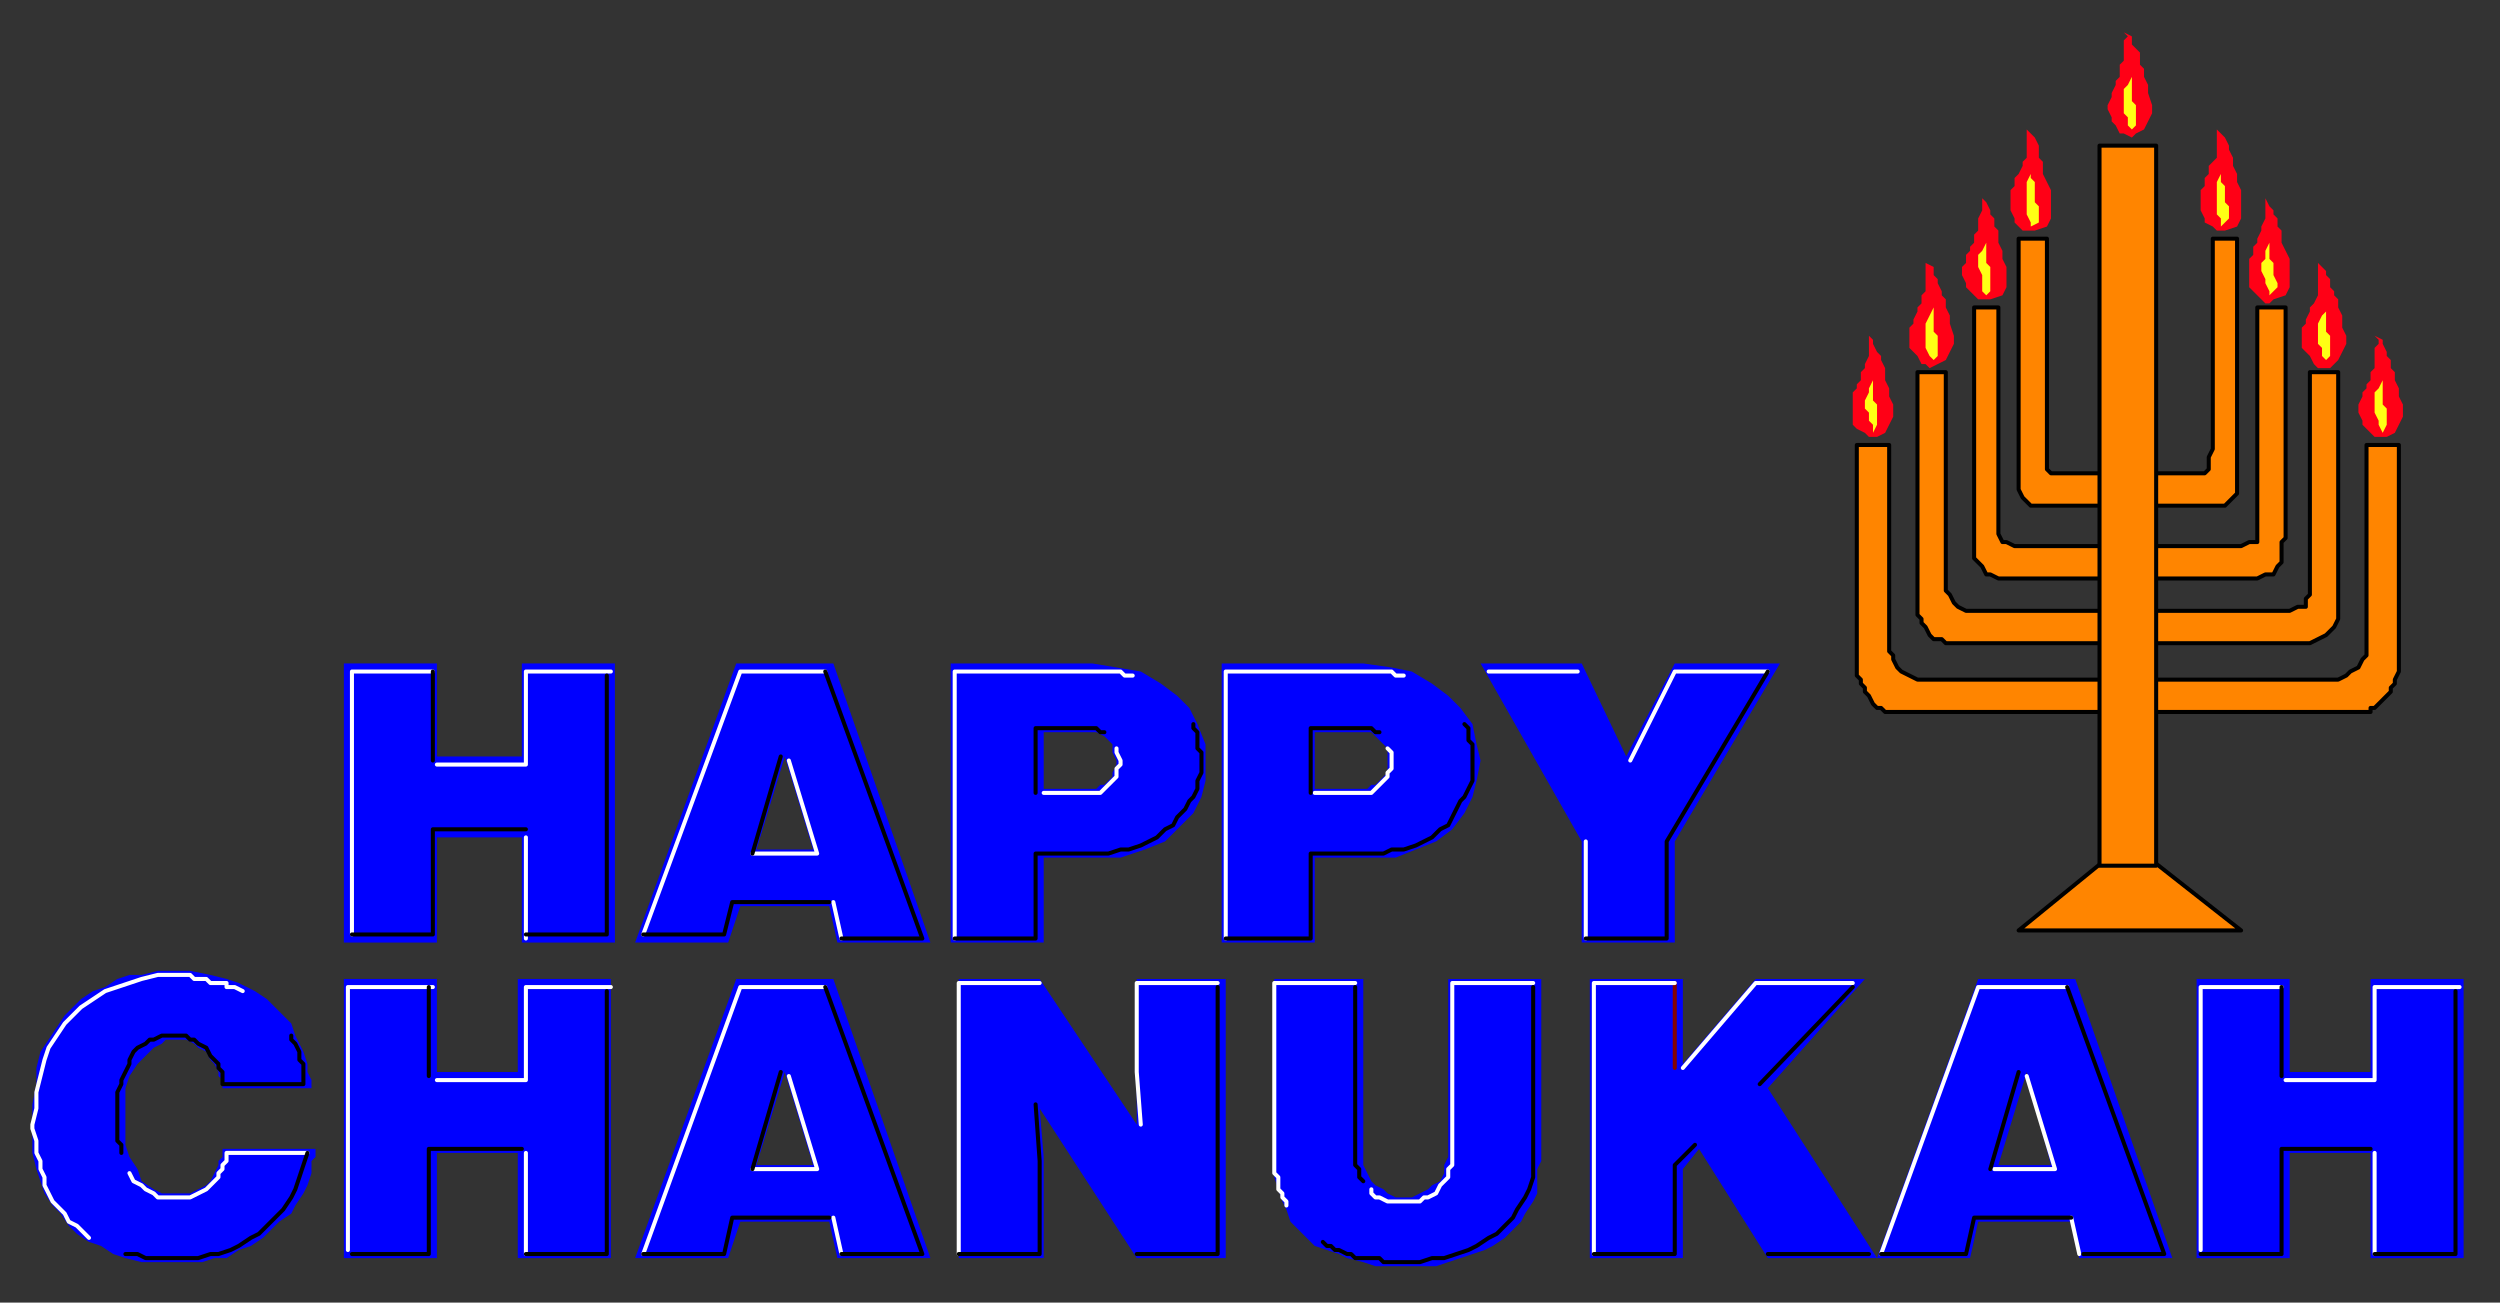 <?xml version="1.0" encoding="UTF-8" standalone="no"?>
<svg
   xmlns:dc="http://purl.org/dc/elements/1.1/"
   xmlns:cc="http://creativecommons.org/ns#"
   xmlns:rdf="http://www.w3.org/1999/02/22-rdf-syntax-ns#"
   xmlns:svg="http://www.w3.org/2000/svg"
   xmlns="http://www.w3.org/2000/svg"
   xmlns:sodipodi="http://sodipodi.sourceforge.net/DTD/sodipodi-0.dtd"
   xmlns:inkscape="http://www.inkscape.org/namespaces/inkscape"
   version="1.0"
   width="163.512mm"
   height="85.196mm"
   id="svg211"
   sodipodi:docname="HANAK001.WMF">
  <rect width="100%" height="100%" fill="#333333" stroke="none"/>
  <sodipodi:namedview
     pagecolor="#ffffff"
     bordercolor="#666666"
     borderopacity="1"
     objecttolerance="10"
     gridtolerance="10"
     guidetolerance="10"
     inkscape:pageopacity="0"
     inkscape:pageshadow="2"
     inkscape:window-width="640"
     inkscape:window-height="480"
     id="namedview213" />
  <defs
     id="defs3">
    <pattern
       id="WMFhbasepattern"
       patternUnits="userSpaceOnUse"
       width="6"
       height="6"
       x="0"
       y="0" />
  </defs>
  <path
     style="fill:#0000ff;fill-rule:evenodd;fill-opacity:1;stroke:none;"
     d="  M 85,164   L 108,164   L 108,187   L 129,187   L 129,164   L 152,164   L 152,233   L 129,233   L 129,207   L 108,207   L 108,233   L 85,233   L 85,164  z "
     id="path5" />
  <path
     style="fill:#0000ff;fill-rule:evenodd;fill-opacity:1;stroke:none;"
     d="  M 194,224   L 205,224   L 207,233   L 230,233   L 206,164   L 182,164   L 157,233   L 180,233   L 183,224   L 194,224   L 194,210   L 187,210   L 194,187   L 201,210   L 194,210   L 194,224  z "
     id="path7" />
  <path
     style="fill:#0000ff;fill-rule:evenodd;fill-opacity:1;stroke:none;"
     d="  M 264,212   L 270,212   L 274,212   L 277,212   L 283,210   L 288,208   L 291,205   L 295,201   L 297,197   L 298,193   L 298,188   L 298,184   L 296,179   L 294,175   L 291,172   L 287,169   L 282,166   L 276,165   L 270,164   L 235,164   L 235,233   L 258,233   L 258,212   L 264,212   L 264,195   L 258,195   L 258,181   L 268,181   L 269,181   L 271,181   L 273,182   L 274,183   L 275,184   L 275,185   L 275,186   L 276,188   L 276,189   L 275,191   L 275,192   L 274,193   L 273,194   L 272,194   L 271,195   L 269,195   L 264,195   L 264,212  z "
     id="path9" />
  <path
     style="fill:#0000ff;fill-rule:evenodd;fill-opacity:1;stroke:none;"
     d="  M 332,212   L 338,212   L 341,212   L 345,212   L 350,210   L 355,208   L 359,205   L 362,201   L 364,197   L 365,193   L 366,188   L 365,184   L 364,179   L 361,175   L 358,172   L 354,169   L 349,166   L 344,165   L 337,164   L 302,164   L 302,233   L 325,233   L 325,212   L 332,212   L 332,195   L 325,195   L 325,181   L 336,181   L 337,181   L 339,181   L 340,182   L 341,183   L 342,184   L 343,185   L 343,186   L 343,188   L 343,189   L 343,191   L 342,192   L 341,193   L 340,194   L 339,194   L 338,195   L 337,195   L 332,195   L 332,212  z "
     id="path11" />
  <path
     style="fill:#0000ff;fill-rule:evenodd;fill-opacity:1;stroke:none;"
     d="  M 366,164   L 391,164   L 402,187   L 414,164   L 440,164   L 414,208   L 414,233   L 391,233   L 391,208   L 366,164  z "
     id="path13" />
  <path
     style="fill:#0000ff;fill-rule:evenodd;fill-opacity:1;stroke:none;"
     d="  M 55,269   L 55,267   L 54,266   L 54,265   L 53,263   L 52,262   L 51,260   L 49,259   L 48,258   L 46,257   L 44,257   L 43,257   L 41,257   L 40,258   L 38,259   L 36,261   L 34,263   L 32,266   L 31,269   L 31,273   L 31,276   L 31,280   L 31,283   L 32,286   L 34,289   L 35,292   L 38,294   L 40,295   L 44,295   L 45,295   L 47,295   L 49,294   L 51,293   L 52,292   L 53,290   L 54,288   L 54,287   L 55,286   L 55,284   L 78,284   L 78,286   L 77,287   L 77,290   L 76,293   L 75,295   L 73,298   L 72,300   L 69,302   L 67,304   L 65,306   L 62,308   L 59,309   L 56,311   L 53,311   L 50,312   L 46,312   L 43,312   L 41,312   L 39,312   L 35,312   L 31,311   L 28,310   L 25,308   L 22,307   L 19,305   L 17,303   L 15,300   L 13,298   L 11,295   L 10,292   L 9,289   L 8,285   L 8,281   L 8,277   L 8,275   L 8,273   L 9,268   L 9,264   L 10,260   L 12,257   L 14,254   L 16,251   L 18,249   L 20,247   L 23,245   L 26,244   L 29,242   L 32,241   L 35,241   L 39,240   L 42,240   L 45,240   L 47,240   L 52,241   L 56,242   L 59,243   L 63,245   L 66,247   L 68,249   L 70,251   L 72,253   L 73,256   L 74,258   L 75,260   L 76,263   L 76,265   L 77,267   L 77,269   L 55,269  z "
     id="path15" />
  <path
     style="fill:#0000ff;fill-rule:evenodd;fill-opacity:1;stroke:none;"
     d="  M 85,242   L 108,242   L 108,265   L 128,265   L 128,242   L 151,242   L 151,311   L 128,311   L 128,285   L 108,285   L 108,311   L 85,311   L 85,242  z "
     id="path17" />
  <path
     style="fill:#0000ff;fill-rule:evenodd;fill-opacity:1;stroke:none;"
     d="  M 194,302   L 205,302   L 207,311   L 230,311   L 206,242   L 182,242   L 157,311   L 180,311   L 183,302   L 194,302   L 194,288   L 187,288   L 194,265   L 201,288   L 194,288   L 194,302  z "
     id="path19" />
  <path
     style="fill:#0000ff;fill-rule:evenodd;fill-opacity:1;stroke:none;"
     d="  M 237,242   L 257,242   L 281,278   L 281,267   L 281,242   L 303,242   L 303,311   L 281,311   L 257,274   L 258,286   L 258,311   L 237,311   L 237,242  z "
     id="path21" />
  <path
     style="fill:#0000ff;fill-rule:evenodd;fill-opacity:1;stroke:none;"
     d="  M 315,242   L 337,242   L 337,286   L 337,287   L 337,288   L 338,290   L 339,292   L 340,293   L 342,294   L 343,295   L 345,296   L 347,296   L 349,296   L 351,295   L 353,294   L 354,293   L 356,292   L 357,290   L 357,288   L 358,286   L 358,242   L 381,242   L 381,286   L 381,287   L 380,289   L 380,292   L 380,295   L 379,297   L 377,300   L 376,302   L 374,304   L 372,306   L 369,308   L 367,309   L 364,310   L 361,311   L 358,312   L 355,313   L 351,313   L 347,313   L 345,313   L 343,313   L 340,313   L 337,312   L 333,311   L 331,310   L 328,309   L 325,308   L 323,306   L 321,304   L 319,302   L 318,299   L 317,297   L 316,294   L 315,291   L 315,288   L 315,284   L 315,242  z "
     id="path23" />
  <path
     style="fill:#0000ff;fill-rule:evenodd;fill-opacity:1;stroke:none;"
     d="  M 393,242   L 416,242   L 416,263   L 434,242   L 461,242   L 437,269   L 464,311   L 437,311   L 420,284   L 416,289   L 416,311   L 393,311   L 393,242  z "
     id="path25" />
  <path
     style="fill:#0000ff;fill-rule:evenodd;fill-opacity:1;stroke:none;"
     d="  M 501,302   L 512,302   L 514,311   L 537,311   L 513,242   L 489,242   L 464,311   L 487,311   L 489,302   L 501,302   L 501,288   L 494,288   L 501,265   L 507,288   L 501,288   L 501,302  z "
     id="path27" />
  <path
     style="fill:#0000ff;fill-rule:evenodd;fill-opacity:1;stroke:none;"
     d="  M 543,242   L 566,242   L 566,265   L 586,265   L 586,242   L 609,242   L 609,311   L 586,311   L 586,285   L 566,285   L 566,311   L 543,311   L 543,242  z "
     id="path29" />
  <path
     style="fill:none;stroke:#850202;stroke-width:1px;stroke-linecap:round;stroke-linejoin:round;stroke-miterlimit:4;stroke-dasharray:none;stroke-opacity:1;"
     d="  M 414,243   L 414,264  "
     id="path31" />
  <path
     style="fill:none;stroke:#ffffff;stroke-width:1px;stroke-linecap:round;stroke-linejoin:round;stroke-miterlimit:4;stroke-dasharray:none;stroke-opacity:1;"
     d="  M 87,231   L 87,166   L 107,166  "
     id="path33" />
  <path
     style="fill:none;stroke:#ffffff;stroke-width:1px;stroke-linecap:round;stroke-linejoin:round;stroke-miterlimit:4;stroke-dasharray:none;stroke-opacity:1;"
     d="  M 108,189   L 130,189   L 130,166   L 151,166  "
     id="path35" />
  <path
     style="fill:none;stroke:#ffffff;stroke-width:1px;stroke-linecap:round;stroke-linejoin:round;stroke-miterlimit:4;stroke-dasharray:none;stroke-opacity:1;"
     d="  M 130,207   L 130,232  "
     id="path37" />
  <path
     style="fill:none;stroke:#ffffff;stroke-width:1px;stroke-linecap:round;stroke-linejoin:round;stroke-miterlimit:4;stroke-dasharray:none;stroke-opacity:1;"
     d="  M 159,231   L 183,166   L 204,166  "
     id="path39" />
  <path
     style="fill:none;stroke:#ffffff;stroke-width:1px;stroke-linecap:round;stroke-linejoin:round;stroke-miterlimit:4;stroke-dasharray:none;stroke-opacity:1;"
     d="  M 186,211   L 202,211   L 195,188  "
     id="path41" />
  <path
     style="fill:none;stroke:#ffffff;stroke-width:1px;stroke-linecap:round;stroke-linejoin:round;stroke-miterlimit:4;stroke-dasharray:none;stroke-opacity:1;"
     d="  M 206,223   L 208,232  "
     id="path43" />
  <path
     style="fill:none;stroke:#ffffff;stroke-width:1px;stroke-linecap:round;stroke-linejoin:round;stroke-miterlimit:4;stroke-dasharray:none;stroke-opacity:1;"
     d="  M 236,232   L 236,166   L 271,166   L 272,166   L 274,166   L 275,166   L 276,166   L 277,166   L 278,167   L 279,167   L 280,167  "
     id="path45" />
  <path
     style="fill:none;stroke:#ffffff;stroke-width:1px;stroke-linecap:round;stroke-linejoin:round;stroke-miterlimit:4;stroke-dasharray:none;stroke-opacity:1;"
     d="  M 258,196   L 268,196   L 269,196   L 271,196   L 272,196   L 273,195   L 275,193   L 276,192   L 276,191   L 276,190   L 277,189   L 277,188   L 276,186   L 276,185  "
     id="path47" />
  <path
     style="fill:none;stroke:#ffffff;stroke-width:1px;stroke-linecap:round;stroke-linejoin:round;stroke-miterlimit:4;stroke-dasharray:none;stroke-opacity:1;"
     d="  M 303,232   L 303,166   L 339,166   L 340,166   L 341,166   L 342,166   L 343,166   L 344,166   L 345,167   L 346,167   L 347,167  "
     id="path49" />
  <path
     style="fill:none;stroke:#ffffff;stroke-width:1px;stroke-linecap:round;stroke-linejoin:round;stroke-miterlimit:4;stroke-dasharray:none;stroke-opacity:1;"
     d="  M 325,196   L 336,196   L 337,196   L 339,196   L 339,196   L 340,195   L 342,193   L 343,192   L 343,191   L 344,190   L 344,189   L 344,188   L 344,186   L 343,185  "
     id="path51" />
  <path
     style="fill:none;stroke:#ffffff;stroke-width:1px;stroke-linecap:round;stroke-linejoin:round;stroke-miterlimit:4;stroke-dasharray:none;stroke-opacity:1;"
     d="  M 368,166   L 390,166  "
     id="path53" />
  <path
     style="fill:none;stroke:#ffffff;stroke-width:1px;stroke-linecap:round;stroke-linejoin:round;stroke-miterlimit:4;stroke-dasharray:none;stroke-opacity:1;"
     d="  M 403,188   L 414,166   L 437,166  "
     id="path55" />
  <path
     style="fill:none;stroke:#ffffff;stroke-width:1px;stroke-linecap:round;stroke-linejoin:round;stroke-miterlimit:4;stroke-dasharray:none;stroke-opacity:1;"
     d="  M 392,208   L 392,232  "
     id="path57" />
  <path
     style="fill:none;stroke:#ffffff;stroke-width:1px;stroke-linecap:round;stroke-linejoin:round;stroke-miterlimit:4;stroke-dasharray:none;stroke-opacity:1;"
     d="  M 60,245   L 58,244   L 58,244   L 56,244   L 56,243   L 54,243   L 53,243   L 52,243   L 51,242   L 50,242   L 49,242   L 48,242   L 47,241   L 46,241   L 45,241   L 44,241   L 43,241   L 41,241   L 39,241   L 35,242   L 32,243   L 29,244   L 26,245   L 23,247   L 20,249   L 18,251   L 16,253   L 14,256   L 12,259   L 11,262   L 10,266   L 9,270   L 9,274   L 8,278   L 8,279   L 9,282   L 9,284   L 9,285   L 10,287   L 10,289   L 11,291   L 11,293   L 12,295   L 13,297   L 14,298   L 16,300   L 17,302   L 19,303   L 20,304   L 22,306  "
     id="path59" />
  <path
     style="fill:none;stroke:#ffffff;stroke-width:1px;stroke-linecap:round;stroke-linejoin:round;stroke-miterlimit:4;stroke-dasharray:none;stroke-opacity:1;"
     d="  M 32,290   L 33,292   L 35,293   L 36,294   L 38,295   L 39,296   L 41,296   L 42,296   L 44,296   L 46,296   L 47,296   L 49,295   L 51,294   L 52,293   L 54,291   L 54,290   L 55,289   L 55,288   L 56,287   L 56,285   L 76,285  "
     id="path61" />
  <path
     style="fill:none;stroke:#ffffff;stroke-width:1px;stroke-linecap:round;stroke-linejoin:round;stroke-miterlimit:4;stroke-dasharray:none;stroke-opacity:1;"
     d="  M 86,309   L 86,244   L 107,244  "
     id="path63" />
  <path
     style="fill:none;stroke:#ffffff;stroke-width:1px;stroke-linecap:round;stroke-linejoin:round;stroke-miterlimit:4;stroke-dasharray:none;stroke-opacity:1;"
     d="  M 108,267   L 130,267   L 130,244   L 151,244  "
     id="path65" />
  <path
     style="fill:none;stroke:#ffffff;stroke-width:1px;stroke-linecap:round;stroke-linejoin:round;stroke-miterlimit:4;stroke-dasharray:none;stroke-opacity:1;"
     d="  M 130,285   L 130,310  "
     id="path67" />
  <path
     style="fill:none;stroke:#ffffff;stroke-width:1px;stroke-linecap:round;stroke-linejoin:round;stroke-miterlimit:4;stroke-dasharray:none;stroke-opacity:1;"
     d="  M 159,310   L 183,244   L 204,244  "
     id="path69" />
  <path
     style="fill:none;stroke:#ffffff;stroke-width:1px;stroke-linecap:round;stroke-linejoin:round;stroke-miterlimit:4;stroke-dasharray:none;stroke-opacity:1;"
     d="  M 186,289   L 202,289   L 195,266  "
     id="path71" />
  <path
     style="fill:none;stroke:#ffffff;stroke-width:1px;stroke-linecap:round;stroke-linejoin:round;stroke-miterlimit:4;stroke-dasharray:none;stroke-opacity:1;"
     d="  M 206,301   L 208,310  "
     id="path73" />
  <path
     style="fill:none;stroke:#ffffff;stroke-width:1px;stroke-linecap:round;stroke-linejoin:round;stroke-miterlimit:4;stroke-dasharray:none;stroke-opacity:1;"
     d="  M 237,310   L 237,243   L 257,243  "
     id="path75" />
  <path
     style="fill:none;stroke:#ffffff;stroke-width:1px;stroke-linecap:round;stroke-linejoin:round;stroke-miterlimit:4;stroke-dasharray:none;stroke-opacity:1;"
     d="  M 282,278   L 281,265   L 281,243   L 301,243  "
     id="path77" />
  <path
     style="fill:none;stroke:#ffffff;stroke-width:1px;stroke-linecap:round;stroke-linejoin:round;stroke-miterlimit:4;stroke-dasharray:none;stroke-opacity:1;"
     d="  M 335,243   L 315,243   L 315,288   L 315,290   L 316,291   L 316,292   L 316,294   L 317,295   L 317,296   L 318,297   L 318,298  "
     id="path79" />
  <path
     style="fill:none;stroke:#ffffff;stroke-width:1px;stroke-linecap:round;stroke-linejoin:round;stroke-miterlimit:4;stroke-dasharray:none;stroke-opacity:1;"
     d="  M 339,294   L 339,295   L 340,296   L 341,296   L 343,297   L 344,297   L 345,297   L 346,297   L 347,297   L 349,297   L 350,297   L 351,297   L 352,296   L 353,296   L 355,295   L 356,293   L 358,291   L 358,290   L 358,289   L 359,288   L 359,287   L 359,243   L 379,243  "
     id="path81" />
  <path
     style="fill:none;stroke:#ffffff;stroke-width:1px;stroke-linecap:round;stroke-linejoin:round;stroke-miterlimit:4;stroke-dasharray:none;stroke-opacity:1;"
     d="  M 394,310   L 394,243   L 414,243  "
     id="path83" />
  <path
     style="fill:none;stroke:#ffffff;stroke-width:1px;stroke-linecap:round;stroke-linejoin:round;stroke-miterlimit:4;stroke-dasharray:none;stroke-opacity:1;"
     d="  M 416,264   L 434,243   L 458,243  "
     id="path85" />
  <path
     style="fill:none;stroke:#ffffff;stroke-width:1px;stroke-linecap:round;stroke-linejoin:round;stroke-miterlimit:4;stroke-dasharray:none;stroke-opacity:1;"
     d="  M 465,310   L 489,244   L 511,244  "
     id="path87" />
  <path
     style="fill:none;stroke:#ffffff;stroke-width:1px;stroke-linecap:round;stroke-linejoin:round;stroke-miterlimit:4;stroke-dasharray:none;stroke-opacity:1;"
     d="  M 493,289   L 508,289   L 501,266  "
     id="path89" />
  <path
     style="fill:none;stroke:#ffffff;stroke-width:1px;stroke-linecap:round;stroke-linejoin:round;stroke-miterlimit:4;stroke-dasharray:none;stroke-opacity:1;"
     d="  M 544,309   L 544,244   L 564,244  "
     id="path91" />
  <path
     style="fill:none;stroke:#ffffff;stroke-width:1px;stroke-linecap:round;stroke-linejoin:round;stroke-miterlimit:4;stroke-dasharray:none;stroke-opacity:1;"
     d="  M 565,267   L 587,267   L 587,244   L 608,244  "
     id="path93" />
  <path
     style="fill:none;stroke:#ffffff;stroke-width:1px;stroke-linecap:round;stroke-linejoin:round;stroke-miterlimit:4;stroke-dasharray:none;stroke-opacity:1;"
     d="  M 587,285   L 587,310  "
     id="path95" />
  <path
     style="fill:none;stroke:#ffffff;stroke-width:1px;stroke-linecap:round;stroke-linejoin:round;stroke-miterlimit:4;stroke-dasharray:none;stroke-opacity:1;"
     d="  M 512,301   L 514,310  "
     id="path97" />
  <path
     style="fill:none;stroke:#000000;stroke-width:1px;stroke-linecap:round;stroke-linejoin:round;stroke-miterlimit:4;stroke-dasharray:none;stroke-opacity:1;"
     d="  M 107,166   L 107,188  "
     id="path99" />
  <path
     style="fill:none;stroke:#000000;stroke-width:1px;stroke-linecap:round;stroke-linejoin:round;stroke-miterlimit:4;stroke-dasharray:none;stroke-opacity:1;"
     d="  M 130,205   L 107,205   L 107,231   L 87,231  "
     id="path101" />
  <path
     style="fill:none;stroke:#000000;stroke-width:1px;stroke-linecap:round;stroke-linejoin:round;stroke-miterlimit:4;stroke-dasharray:none;stroke-opacity:1;"
     d="  M 150,167   L 150,231   L 130,231  "
     id="path103" />
  <path
     style="fill:none;stroke:#000000;stroke-width:1px;stroke-linecap:round;stroke-linejoin:round;stroke-miterlimit:4;stroke-dasharray:none;stroke-opacity:1;"
     d="  M 204,166   L 228,232   L 208,232  "
     id="path105" />
  <path
     style="fill:none;stroke:#000000;stroke-width:1px;stroke-linecap:round;stroke-linejoin:round;stroke-miterlimit:4;stroke-dasharray:none;stroke-opacity:1;"
     d="  M 193,187   L 186,211  "
     id="path107" />
  <path
     style="fill:none;stroke:#000000;stroke-width:1px;stroke-linecap:round;stroke-linejoin:round;stroke-miterlimit:4;stroke-dasharray:none;stroke-opacity:1;"
     d="  M 159,231   L 179,231   L 181,223   L 205,223  "
     id="path109" />
  <path
     style="fill:none;stroke:#000000;stroke-width:1px;stroke-linecap:round;stroke-linejoin:round;stroke-miterlimit:4;stroke-dasharray:none;stroke-opacity:1;"
     d="  M 256,196   L 256,180   L 268,180   L 269,180   L 270,180   L 271,180   L 272,181   L 273,181  "
     id="path111" />
  <path
     style="fill:none;stroke:#000000;stroke-width:1px;stroke-linecap:round;stroke-linejoin:round;stroke-miterlimit:4;stroke-dasharray:none;stroke-opacity:1;"
     d="  M 236,232   L 256,232   L 256,211   L 271,211   L 273,211   L 274,211   L 277,210   L 279,210   L 282,209   L 284,208   L 286,207   L 288,205   L 290,204   L 291,202   L 293,200   L 294,198   L 295,197   L 296,195   L 296,193   L 297,191   L 297,189   L 297,188   L 297,186   L 296,185   L 296,184   L 296,183   L 296,181   L 295,180   L 295,179  "
     id="path113" />
  <path
     style="fill:none;stroke:#000000;stroke-width:1px;stroke-linecap:round;stroke-linejoin:round;stroke-miterlimit:4;stroke-dasharray:none;stroke-opacity:1;"
     d="  M 324,196   L 324,180   L 336,180   L 337,180   L 338,180   L 339,180   L 340,181   L 341,181  "
     id="path115" />
  <path
     style="fill:none;stroke:#000000;stroke-width:1px;stroke-linecap:round;stroke-linejoin:round;stroke-miterlimit:4;stroke-dasharray:none;stroke-opacity:1;"
     d="  M 303,232   L 324,232   L 324,211   L 339,211   L 340,211   L 342,211   L 344,210   L 347,210   L 350,209   L 352,208   L 354,207   L 356,205   L 358,204   L 359,202   L 360,200   L 361,198   L 362,197   L 363,195   L 364,193   L 364,191   L 364,189   L 364,188   L 364,186   L 364,185   L 364,184   L 363,183   L 363,181   L 363,180   L 362,179  "
     id="path117" />
  <path
     style="fill:none;stroke:#000000;stroke-width:1px;stroke-linecap:round;stroke-linejoin:round;stroke-miterlimit:4;stroke-dasharray:none;stroke-opacity:1;"
     d="  M 392,232   L 412,232   L 412,208   L 437,166  "
     id="path119" />
  <path
     style="fill:none;stroke:#000000;stroke-width:1px;stroke-linecap:round;stroke-linejoin:round;stroke-miterlimit:4;stroke-dasharray:none;stroke-opacity:1;"
     d="  M 30,285   L 30,284   L 30,283   L 29,282   L 29,281   L 29,280   L 29,279   L 29,277   L 29,276   L 29,275   L 29,274   L 29,272   L 29,270   L 30,268   L 30,267   L 31,265   L 32,263   L 32,262   L 33,260   L 34,259   L 36,258   L 37,257   L 38,257   L 40,256   L 42,256   L 43,256   L 44,256   L 45,256   L 46,256   L 47,257   L 48,257   L 49,258   L 51,259   L 52,261   L 53,262   L 54,263   L 54,264   L 55,265   L 55,266   L 55,268   L 75,268   L 75,266   L 75,265   L 75,263   L 74,262   L 74,260   L 73,258   L 72,257   L 72,256  "
     id="path121" />
  <path
     style="fill:none;stroke:#000000;stroke-width:1px;stroke-linecap:round;stroke-linejoin:round;stroke-miterlimit:4;stroke-dasharray:none;stroke-opacity:1;"
     d="  M 31,310   L 33,310   L 34,310   L 36,311   L 37,311   L 39,311   L 41,311   L 42,311   L 44,311   L 45,311   L 46,311   L 49,311   L 52,310   L 54,310   L 57,309   L 59,308   L 62,306   L 64,305   L 66,303   L 68,301   L 70,299   L 72,296   L 73,294   L 74,291   L 75,288   L 76,285  "
     id="path123" />
  <path
     style="fill:none;stroke:#000000;stroke-width:1px;stroke-linecap:round;stroke-linejoin:round;stroke-miterlimit:4;stroke-dasharray:none;stroke-opacity:1;"
     d="  M 106,244   L 106,266  "
     id="path125" />
  <path
     style="fill:none;stroke:#000000;stroke-width:1px;stroke-linecap:round;stroke-linejoin:round;stroke-miterlimit:4;stroke-dasharray:none;stroke-opacity:1;"
     d="  M 129,284   L 106,284   L 106,310   L 87,310  "
     id="path127" />
  <path
     style="fill:none;stroke:#000000;stroke-width:1px;stroke-linecap:round;stroke-linejoin:round;stroke-miterlimit:4;stroke-dasharray:none;stroke-opacity:1;"
     d="  M 150,245   L 150,310   L 130,310  "
     id="path129" />
  <path
     style="fill:none;stroke:#000000;stroke-width:1px;stroke-linecap:round;stroke-linejoin:round;stroke-miterlimit:4;stroke-dasharray:none;stroke-opacity:1;"
     d="  M 193,265   L 186,289  "
     id="path131" />
  <path
     style="fill:none;stroke:#000000;stroke-width:1px;stroke-linecap:round;stroke-linejoin:round;stroke-miterlimit:4;stroke-dasharray:none;stroke-opacity:1;"
     d="  M 159,310   L 179,310   L 181,301   L 205,301  "
     id="path133" />
  <path
     style="fill:none;stroke:#000000;stroke-width:1px;stroke-linecap:round;stroke-linejoin:round;stroke-miterlimit:4;stroke-dasharray:none;stroke-opacity:1;"
     d="  M 204,244   L 228,310   L 208,310  "
     id="path135" />
  <path
     style="fill:none;stroke:#000000;stroke-width:1px;stroke-linecap:round;stroke-linejoin:round;stroke-miterlimit:4;stroke-dasharray:none;stroke-opacity:1;"
     d="  M 256,273   L 257,287   L 257,310   L 237,310  "
     id="path137" />
  <path
     style="fill:none;stroke:#000000;stroke-width:1px;stroke-linecap:round;stroke-linejoin:round;stroke-miterlimit:4;stroke-dasharray:none;stroke-opacity:1;"
     d="  M 281,310   L 301,310   L 301,244  "
     id="path139" />
  <path
     style="fill:none;stroke:#000000;stroke-width:1px;stroke-linecap:round;stroke-linejoin:round;stroke-miterlimit:4;stroke-dasharray:none;stroke-opacity:1;"
     d="  M 335,244   L 335,287   L 335,288   L 336,289   L 336,290   L 336,291   L 337,292  "
     id="path141" />
  <path
     style="fill:none;stroke:#000000;stroke-width:1px;stroke-linecap:round;stroke-linejoin:round;stroke-miterlimit:4;stroke-dasharray:none;stroke-opacity:1;"
     d="  M 327,307   L 328,308   L 329,308   L 330,309   L 331,309   L 333,310   L 334,310   L 335,311   L 337,311   L 338,311   L 339,311   L 341,311   L 342,312   L 343,312   L 345,312   L 346,312   L 347,312   L 349,312   L 351,312   L 354,311   L 357,311   L 360,310   L 363,309   L 365,308   L 368,306   L 370,305   L 372,303   L 374,301   L 375,299   L 377,296   L 378,294   L 379,291   L 379,288   L 379,285   L 379,244  "
     id="path143" />
  <path
     style="fill:none;stroke:#000000;stroke-width:1px;stroke-linecap:round;stroke-linejoin:round;stroke-miterlimit:4;stroke-dasharray:none;stroke-opacity:1;"
     d="  M 435,268   L 458,244  "
     id="path145" />
  <path
     style="fill:none;stroke:#000000;stroke-width:1px;stroke-linecap:round;stroke-linejoin:round;stroke-miterlimit:4;stroke-dasharray:none;stroke-opacity:1;"
     d="  M 462,310   L 437,310  "
     id="path147" />
  <path
     style="fill:none;stroke:#000000;stroke-width:1px;stroke-linecap:round;stroke-linejoin:round;stroke-miterlimit:4;stroke-dasharray:none;stroke-opacity:1;"
     d="  M 419,283   L 414,288   L 414,310   L 394,310  "
     id="path149" />
  <path
     style="fill:none;stroke:#000000;stroke-width:1px;stroke-linecap:round;stroke-linejoin:round;stroke-miterlimit:4;stroke-dasharray:none;stroke-opacity:1;"
     d="  M 465,310   L 486,310   L 488,301   L 512,301  "
     id="path151" />
  <path
     style="fill:none;stroke:#000000;stroke-width:1px;stroke-linecap:round;stroke-linejoin:round;stroke-miterlimit:4;stroke-dasharray:none;stroke-opacity:1;"
     d="  M 511,244   L 535,310   L 515,310  "
     id="path153" />
  <path
     style="fill:none;stroke:#000000;stroke-width:1px;stroke-linecap:round;stroke-linejoin:round;stroke-miterlimit:4;stroke-dasharray:none;stroke-opacity:1;"
     d="  M 499,265   L 492,289  "
     id="path155" />
  <path
     style="fill:none;stroke:#000000;stroke-width:1px;stroke-linecap:round;stroke-linejoin:round;stroke-miterlimit:4;stroke-dasharray:none;stroke-opacity:1;"
     d="  M 564,244   L 564,266  "
     id="path157" />
  <path
     style="fill:none;stroke:#000000;stroke-width:1px;stroke-linecap:round;stroke-linejoin:round;stroke-miterlimit:4;stroke-dasharray:none;stroke-opacity:1;"
     d="  M 586,284   L 564,284   L 564,310   L 544,310  "
     id="path159" />
  <path
     style="fill:none;stroke:#000000;stroke-width:1px;stroke-linecap:round;stroke-linejoin:round;stroke-miterlimit:4;stroke-dasharray:none;stroke-opacity:1;"
     d="  M 607,245   L 607,310   L 587,310  "
     id="path161" />
  <path
     style="fill:#ff8500;fill-rule:evenodd;fill-opacity:1;stroke:#000000;stroke-width:1px;stroke-linecap:round;stroke-linejoin:round;stroke-miterlimit:4;stroke-dasharray:none;stroke-opacity:1;"
     d="  M 526,208   L 554,230   L 499,230   L 526,208  z "
     id="path163" />
  <path
     style="fill:#ff8500;fill-rule:evenodd;fill-opacity:1;stroke:#000000;stroke-width:1px;stroke-linecap:round;stroke-linejoin:round;stroke-miterlimit:4;stroke-dasharray:none;stroke-opacity:1;"
     d="  M 593,110   L 585,110   L 585,157   L 585,158   L 585,159   L 585,160   L 585,161   L 585,162   L 584,163   L 583,165   L 581,166   L 580,167   L 578,168   L 577,168   L 576,168   L 476,168   L 475,168   L 474,168   L 472,167   L 470,166   L 469,165   L 468,163   L 468,162   L 467,161   L 467,160   L 467,159   L 467,158   L 467,157   L 467,110   L 459,110   L 459,162   L 459,163   L 459,165   L 459,167   L 460,168   L 460,169   L 461,170   L 461,171   L 462,172   L 463,174   L 464,175   L 465,175   L 466,176   L 467,176   L 468,176   L 470,176   L 582,176   L 583,176   L 585,176   L 586,176   L 586,175   L 587,175   L 588,174   L 590,172   L 591,171   L 591,170   L 592,169   L 592,168   L 593,166   L 593,164   L 593,164   L 593,162   L 593,110  z "
     id="path165" />
  <path
     style="fill:#ff8500;fill-rule:evenodd;fill-opacity:1;stroke:#000000;stroke-width:1px;stroke-linecap:round;stroke-linejoin:round;stroke-miterlimit:4;stroke-dasharray:none;stroke-opacity:1;"
     d="  M 578,92   L 571,92   L 571,146   L 571,147   L 570,148   L 570,150   L 568,150   L 566,151   L 565,151   L 487,151   L 486,151   L 486,151   L 484,150   L 483,149   L 482,147   L 481,146   L 481,144   L 481,143   L 481,142   L 481,140   L 481,139   L 481,92   L 474,92   L 474,145   L 474,146   L 474,148   L 474,149   L 474,151   L 474,152   L 475,153   L 475,154   L 476,155   L 477,157   L 478,158   L 480,158   L 481,159   L 482,159   L 570,159   L 571,159   L 571,159   L 573,158   L 575,157   L 576,156   L 577,155   L 578,153   L 578,151   L 578,150   L 578,149   L 578,92  z "
     id="path167" />
  <path
     style="fill:#ff8500;fill-rule:evenodd;fill-opacity:1;stroke:#000000;stroke-width:1px;stroke-linecap:round;stroke-linejoin:round;stroke-miterlimit:4;stroke-dasharray:none;stroke-opacity:1;"
     d="  M 565,76   L 558,76   L 558,129   L 558,132   L 558,132   L 558,134   L 556,134   L 554,135   L 498,135   L 496,134   L 495,134   L 494,132   L 494,131   L 494,129   L 494,128   L 494,76   L 488,76   L 488,129   L 488,130   L 488,132   L 488,132   L 488,134   L 488,135   L 488,137   L 488,138   L 489,139   L 490,140   L 491,142   L 492,142   L 494,143   L 558,143   L 560,142   L 562,142   L 563,140   L 564,139   L 564,137   L 564,136   L 564,135   L 564,134   L 565,133   L 565,76  z "
     id="path169" />
  <path
     style="fill:#ff8500;fill-rule:evenodd;fill-opacity:1;stroke:#000000;stroke-width:1px;stroke-linecap:round;stroke-linejoin:round;stroke-miterlimit:4;stroke-dasharray:none;stroke-opacity:1;"
     d="  M 547,59   L 547,110   L 547,111   L 546,113   L 546,114   L 546,116   L 545,117   L 544,117   L 542,117   L 510,117   L 508,117   L 507,117   L 506,116   L 506,114   L 506,113   L 506,111   L 506,110   L 506,59   L 499,59   L 499,119   L 499,120   L 499,121   L 500,123   L 501,124   L 502,125   L 504,125   L 548,125   L 550,125   L 551,124   L 552,123   L 553,122   L 553,120   L 553,59   L 547,59  z "
     id="path171" />
  <path
     style="fill:#ff8500;fill-rule:evenodd;fill-opacity:1;stroke:#000000;stroke-width:1px;stroke-linecap:round;stroke-linejoin:round;stroke-miterlimit:4;stroke-dasharray:none;stroke-opacity:1;"
     d="  M 519,214   L 533,214   L 533,36   L 519,36   L 519,214  z "
     id="path173" />
  <path
     style="fill:#ff0016;fill-rule:evenodd;fill-opacity:1;stroke:none;"
     d="  M 501,32   L 501,33   L 501,34   L 501,35   L 501,37   L 501,39   L 500,40   L 500,41   L 499,43   L 498,44   L 498,45   L 498,46   L 497,47   L 497,49   L 497,51   L 497,52   L 498,54   L 498,55   L 500,57   L 501,57   L 502,57   L 503,57   L 506,56   L 507,54   L 507,52   L 507,49   L 507,47   L 506,45   L 505,43   L 505,41   L 505,40   L 504,39   L 504,37   L 504,36   L 503,34   L 502,33   L 501,32  z "
     id="path175" />
  <path
     style="fill:#ff0016;fill-rule:evenodd;fill-opacity:1;stroke:none;"
     d="  M 525,8   L 526,9   L 525,10   L 525,11   L 525,13   L 525,15   L 524,16   L 524,17   L 524,19   L 523,20   L 523,21   L 522,23   L 522,24   L 521,26   L 521,27   L 522,29   L 522,30   L 523,31   L 524,33   L 525,33   L 527,34   L 528,33   L 530,32   L 531,30   L 532,28   L 532,26   L 531,23   L 531,21   L 530,19   L 530,17   L 529,16   L 529,15   L 529,13   L 528,12   L 527,11   L 527,9   L 525,8  z "
     id="path177" />
  <path
     style="fill:#ff0016;fill-rule:evenodd;fill-opacity:1;stroke:none;"
     d="  M 548,32   L 548,33   L 548,34   L 548,35   L 548,37   L 548,39   L 547,40   L 546,41   L 546,43   L 545,44   L 545,45   L 545,46   L 544,47   L 544,49   L 544,51   L 544,52   L 545,54   L 545,55   L 547,56   L 548,57   L 549,57   L 550,57   L 553,56   L 554,54   L 554,52   L 554,49   L 554,47   L 553,45   L 553,43   L 552,41   L 552,40   L 552,39   L 551,37   L 551,36   L 550,34   L 549,33   L 548,32  z "
     id="path179" />
  <path
     style="fill:#ff0016;fill-rule:evenodd;fill-opacity:1;stroke:none;"
     d="  M 560,49   L 560,51   L 560,52   L 560,53   L 560,54   L 559,56   L 559,57   L 558,59   L 558,60   L 557,61   L 557,63   L 556,64   L 556,65   L 556,67   L 556,68   L 556,70   L 556,71   L 557,72   L 559,74   L 560,75   L 561,75   L 562,74   L 565,73   L 566,71   L 566,69   L 566,67   L 566,64   L 565,62   L 564,60   L 564,58   L 564,57   L 563,56   L 563,54   L 562,53   L 562,52   L 561,51   L 560,49  z "
     id="path181" />
  <path
     style="fill:#ff0016;fill-rule:evenodd;fill-opacity:1;stroke:none;"
     d="  M 573,65   L 573,67   L 573,68   L 573,69   L 573,71   L 573,72   L 573,73   L 572,75   L 571,76   L 571,77   L 570,79   L 570,80   L 569,81   L 569,83   L 569,85   L 569,86   L 570,87   L 571,88   L 572,90   L 573,91   L 574,91   L 576,91   L 578,89   L 579,87   L 580,85   L 580,83   L 579,81   L 579,78   L 578,76   L 578,74   L 577,73   L 577,72   L 576,71   L 576,69   L 575,68   L 575,67   L 573,65  z "
     id="path183" />
  <path
     style="fill:#ff0016;fill-rule:evenodd;fill-opacity:1;stroke:none;"
     d="  M 490,49   L 490,50   L 490,51   L 490,52   L 489,54   L 489,56   L 489,57   L 488,58   L 488,60   L 487,61   L 487,62   L 486,63   L 486,65   L 485,66   L 485,68   L 486,70   L 486,71   L 487,72   L 489,74   L 490,74   L 491,74   L 492,74   L 495,73   L 496,71   L 496,69   L 496,66   L 495,64   L 495,62   L 494,60   L 494,58   L 494,57   L 493,56   L 493,54   L 492,53   L 492,52   L 491,50   L 490,49  z "
     id="path185" />
  <path
     style="fill:#ff0016;fill-rule:evenodd;fill-opacity:1;stroke:none;"
     d="  M 462,83   L 462,84   L 462,85   L 462,86   L 462,88   L 461,90   L 461,91   L 460,92   L 460,94   L 459,95   L 459,96   L 458,97   L 458,98   L 458,100   L 458,102   L 458,104   L 458,105   L 459,106   L 461,107   L 462,108   L 463,108   L 464,108   L 466,107   L 467,105   L 468,103   L 468,100   L 467,98   L 467,96   L 466,94   L 466,92   L 466,91   L 465,89   L 465,88   L 464,87   L 463,85   L 463,84   L 462,83  z "
     id="path187" />
  <path
     style="fill:#ff0016;fill-rule:evenodd;fill-opacity:1;stroke:none;"
     d="  M 476,65   L 476,67   L 476,68   L 476,69   L 476,70   L 476,72   L 475,73   L 475,75   L 474,76   L 474,77   L 473,79   L 473,80   L 472,81   L 472,83   L 472,84   L 472,86   L 473,87   L 474,88   L 475,90   L 476,90   L 477,91   L 479,90   L 481,89   L 482,87   L 483,85   L 483,83   L 482,80   L 482,78   L 481,76   L 481,74   L 480,73   L 480,72   L 479,70   L 479,69   L 478,68   L 478,66   L 476,65  z "
     id="path189" />
  <path
     style="fill:#ff0016;fill-rule:evenodd;fill-opacity:1;stroke:none;"
     d="  M 587,83   L 588,84   L 588,85   L 587,86   L 587,88   L 587,90   L 587,91   L 586,92   L 586,94   L 585,95   L 585,96   L 584,97   L 584,98   L 583,100   L 583,102   L 584,104   L 584,105   L 585,106   L 586,107   L 587,108   L 589,108   L 590,108   L 592,107   L 593,105   L 594,103   L 594,100   L 593,98   L 593,96   L 592,94   L 592,92   L 591,91   L 591,89   L 590,88   L 590,87   L 589,85   L 589,84   L 587,83  z "
     id="path191" />
  <path
     style="fill:#ffff14;fill-rule:evenodd;fill-opacity:1;stroke:none;"
     d="  M 502,56   L 504,55   L 504,54   L 504,52   L 504,51   L 503,50   L 503,49   L 503,47   L 503,47   L 503,45   L 502,44   L 502,43   L 501,45   L 501,46   L 501,48   L 501,50   L 501,51   L 501,53   L 502,55   L 502,56  z "
     id="path193" />
  <path
     style="fill:#ffff14;fill-rule:evenodd;fill-opacity:1;stroke:none;"
     d="  M 527,32   L 528,31   L 528,30   L 528,28   L 528,27   L 528,26   L 527,25   L 527,24   L 527,23   L 527,22   L 527,20   L 527,19   L 526,21   L 525,22   L 525,24   L 525,26   L 525,28   L 526,29   L 526,31   L 527,32  z "
     id="path195" />
  <path
     style="fill:#ffff14;fill-rule:evenodd;fill-opacity:1;stroke:none;"
     d="  M 549,56   L 551,54   L 551,53   L 551,52   L 551,51   L 550,50   L 550,48   L 550,47   L 550,46   L 549,45   L 549,44   L 549,43   L 548,45   L 548,46   L 548,48   L 548,49   L 548,51   L 548,53   L 549,54   L 549,56  z "
     id="path197" />
  <path
     style="fill:#ffff14;fill-rule:evenodd;fill-opacity:1;stroke:none;"
     d="  M 561,73   L 562,72   L 563,71   L 563,70   L 562,68   L 562,67   L 562,66   L 562,65   L 561,64   L 561,63   L 561,61   L 561,60   L 560,62   L 560,64   L 559,65   L 559,67   L 560,69   L 560,70   L 561,72   L 561,73  z "
     id="path199" />
  <path
     style="fill:#ffff14;fill-rule:evenodd;fill-opacity:1;stroke:none;"
     d="  M 575,89   L 576,88   L 576,87   L 576,86   L 576,85   L 576,83   L 575,82   L 575,81   L 575,80   L 575,79   L 575,78   L 575,77   L 574,78   L 573,80   L 573,81   L 573,83   L 573,85   L 574,86   L 574,88   L 575,89  z "
     id="path201" />
  <path
     style="fill:#ffff14;fill-rule:evenodd;fill-opacity:1;stroke:none;"
     d="  M 491,73   L 492,72   L 492,70   L 492,69   L 492,68   L 492,67   L 492,66   L 491,65   L 491,64   L 491,62   L 491,61   L 491,60   L 490,62   L 489,63   L 489,65   L 489,66   L 490,68   L 490,70   L 490,72   L 491,73  z "
     id="path203" />
  <path
     style="fill:#ffff14;fill-rule:evenodd;fill-opacity:1;stroke:none;"
     d="  M 463,107   L 464,105   L 464,104   L 464,103   L 464,102   L 464,101   L 464,100   L 463,99   L 463,97   L 463,96   L 463,95   L 463,94   L 462,96   L 462,97   L 461,99   L 461,101   L 462,102   L 462,104   L 463,105   L 463,107  z "
     id="path205" />
  <path
     style="fill:#ffff14;fill-rule:evenodd;fill-opacity:1;stroke:none;"
     d="  M 478,89   L 479,88   L 479,87   L 479,85   L 479,84   L 479,83   L 478,82   L 478,81   L 478,80   L 478,79   L 478,77   L 478,76   L 477,78   L 476,80   L 476,81   L 476,83   L 476,85   L 476,86   L 477,88   L 478,89  z "
     id="path207" />
  <path
     style="fill:#ffff14;fill-rule:evenodd;fill-opacity:1;stroke:none;"
     d="  M 589,107   L 590,105   L 590,104   L 590,103   L 590,102   L 590,101   L 589,100   L 589,99   L 589,98   L 589,96   L 589,95   L 589,94   L 588,96   L 587,97   L 587,99   L 587,101   L 587,102   L 588,104   L 588,105   L 589,107  z "
     id="path209" />
</svg>
